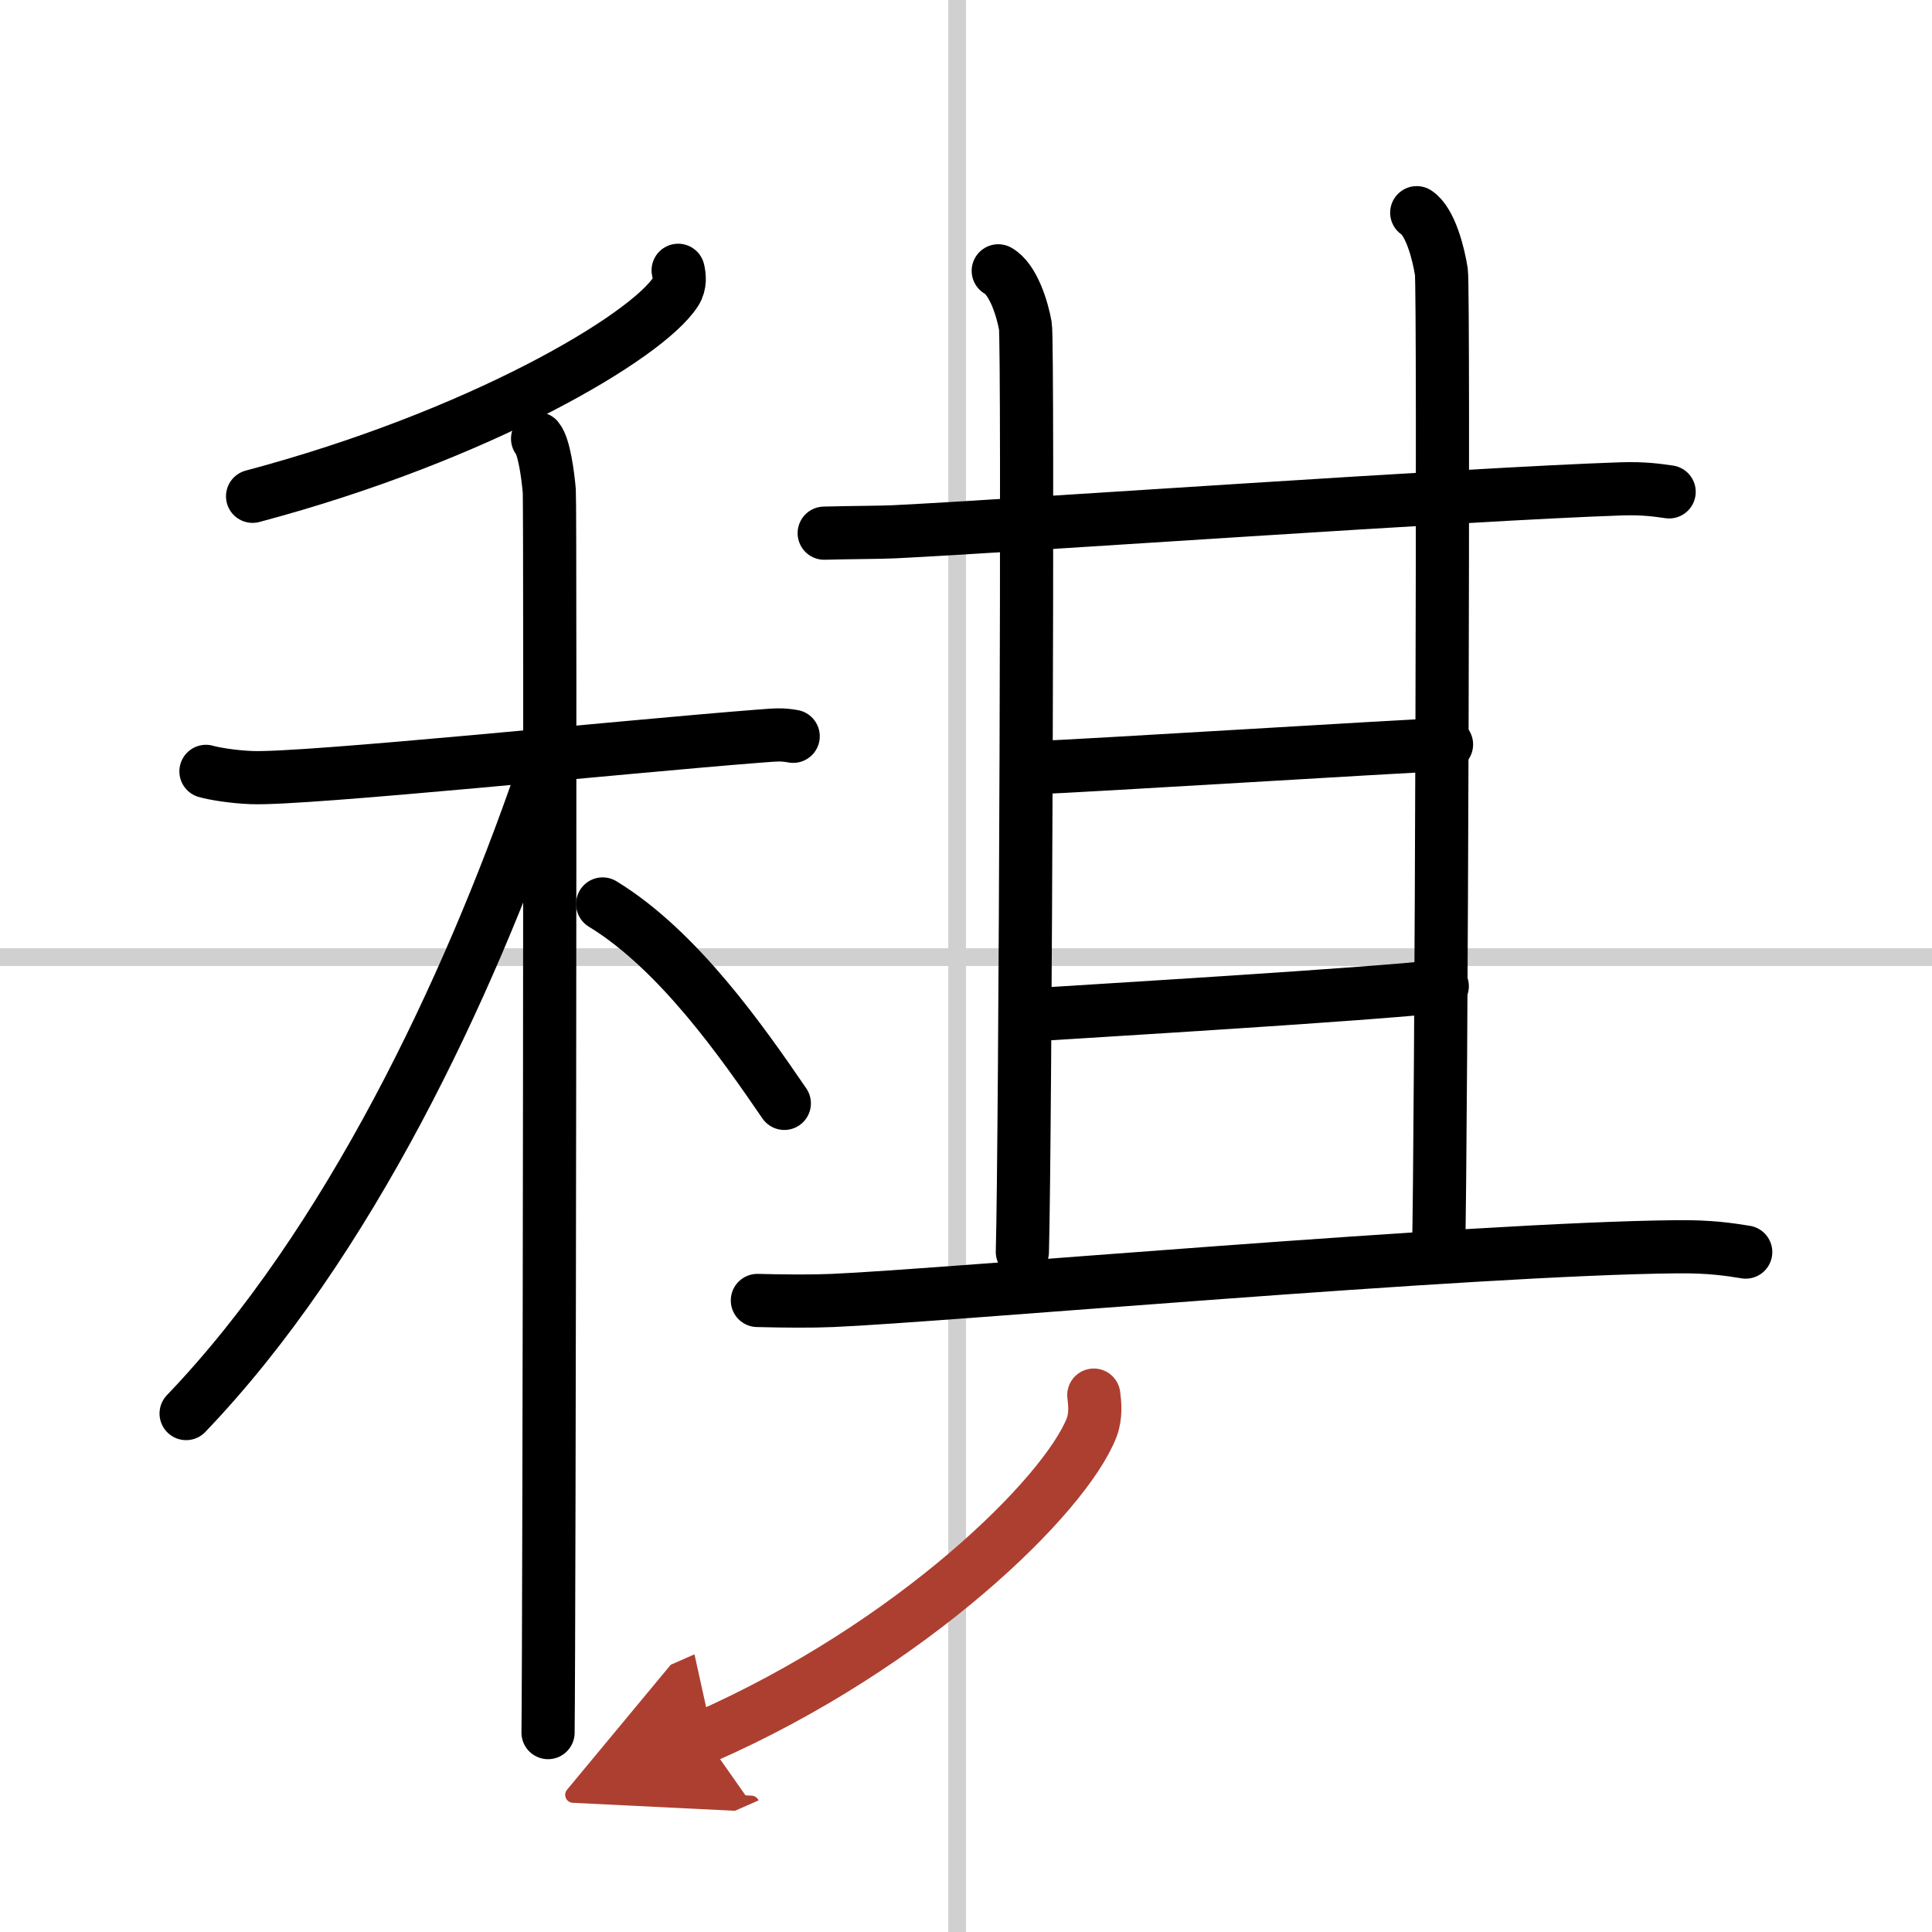 <svg width="400" height="400" viewBox="0 0 109 109" xmlns="http://www.w3.org/2000/svg"><defs><marker id="a" markerWidth="4" orient="auto" refX="1" refY="5" viewBox="0 0 10 10"><polyline points="0 0 10 5 0 10 1 5" fill="#ad3f31" stroke="#ad3f31"/></marker></defs><g fill="none" stroke="#000" stroke-linecap="round" stroke-linejoin="round" stroke-width="3"><rect width="100%" height="100%" fill="#fff" stroke="#fff"/><line x1="54" x2="54" y2="109" stroke="#d0d0d0" stroke-width="1"/><line x2="109" y1="54" y2="54" stroke="#d0d0d0" stroke-width="1"/><path d="M38.26,15.25c0.07,0.3,0.14,0.77-0.14,1.21C36.49,19,27.1,24.58,14.25,28"/><path d="m11.62 43.52c0.41 0.12 1.49 0.31 2.58 0.35 2.98 0.12 21.06-1.75 28.52-2.33 1.08-0.08 1.35-0.12 2.03 0"/><path d="m30.33 24.75c0.37 0.45 0.58 2.04 0.66 2.95 0.07 0.91 0 64.38-0.07 70.05"/><path d="m30.5 44c-4.05 11.71-10.82 26.17-20 35.75"/><path d="m34 51c4.3 2.62 7.94 7.88 10.25 11.25"/><path d="m46.5 30.08c1.43-0.04 3.22-0.04 3.99-0.08 7.06-0.35 32.31-2.13 40.99-2.42 1.28-0.04 2.05 0.08 2.69 0.17"/><path d="m56.32 15.28c0.85 0.48 1.36 2.15 1.53 3.11s0 46.27-0.17 52.24"/><path d="m79.93 12c0.77 0.51 1.23 2.31 1.39 3.34 0.15 1.03 0 48.97-0.16 55.39"/><path d="m58.25 43.32c3.13-0.12 20.42-1.2 23.36-1.32"/><path d="m57.99 57.27c3.7-0.24 19.06-1.15 23.38-1.63"/><path d="m42.73 73.37c1.56 0.04 3.12 0.05 4.24 0 6.35-0.27 36.03-2.92 47.65-3.03 1.84-0.02 2.95 0.15 3.87 0.3"/><path d="M61.71,78.71c0.06,0.45,0.13,1.17-0.12,1.83C60.09,84.38,51.5,92.83,39.75,98" marker-end="url(#a)" stroke="#ad3f31"/></g></svg>
